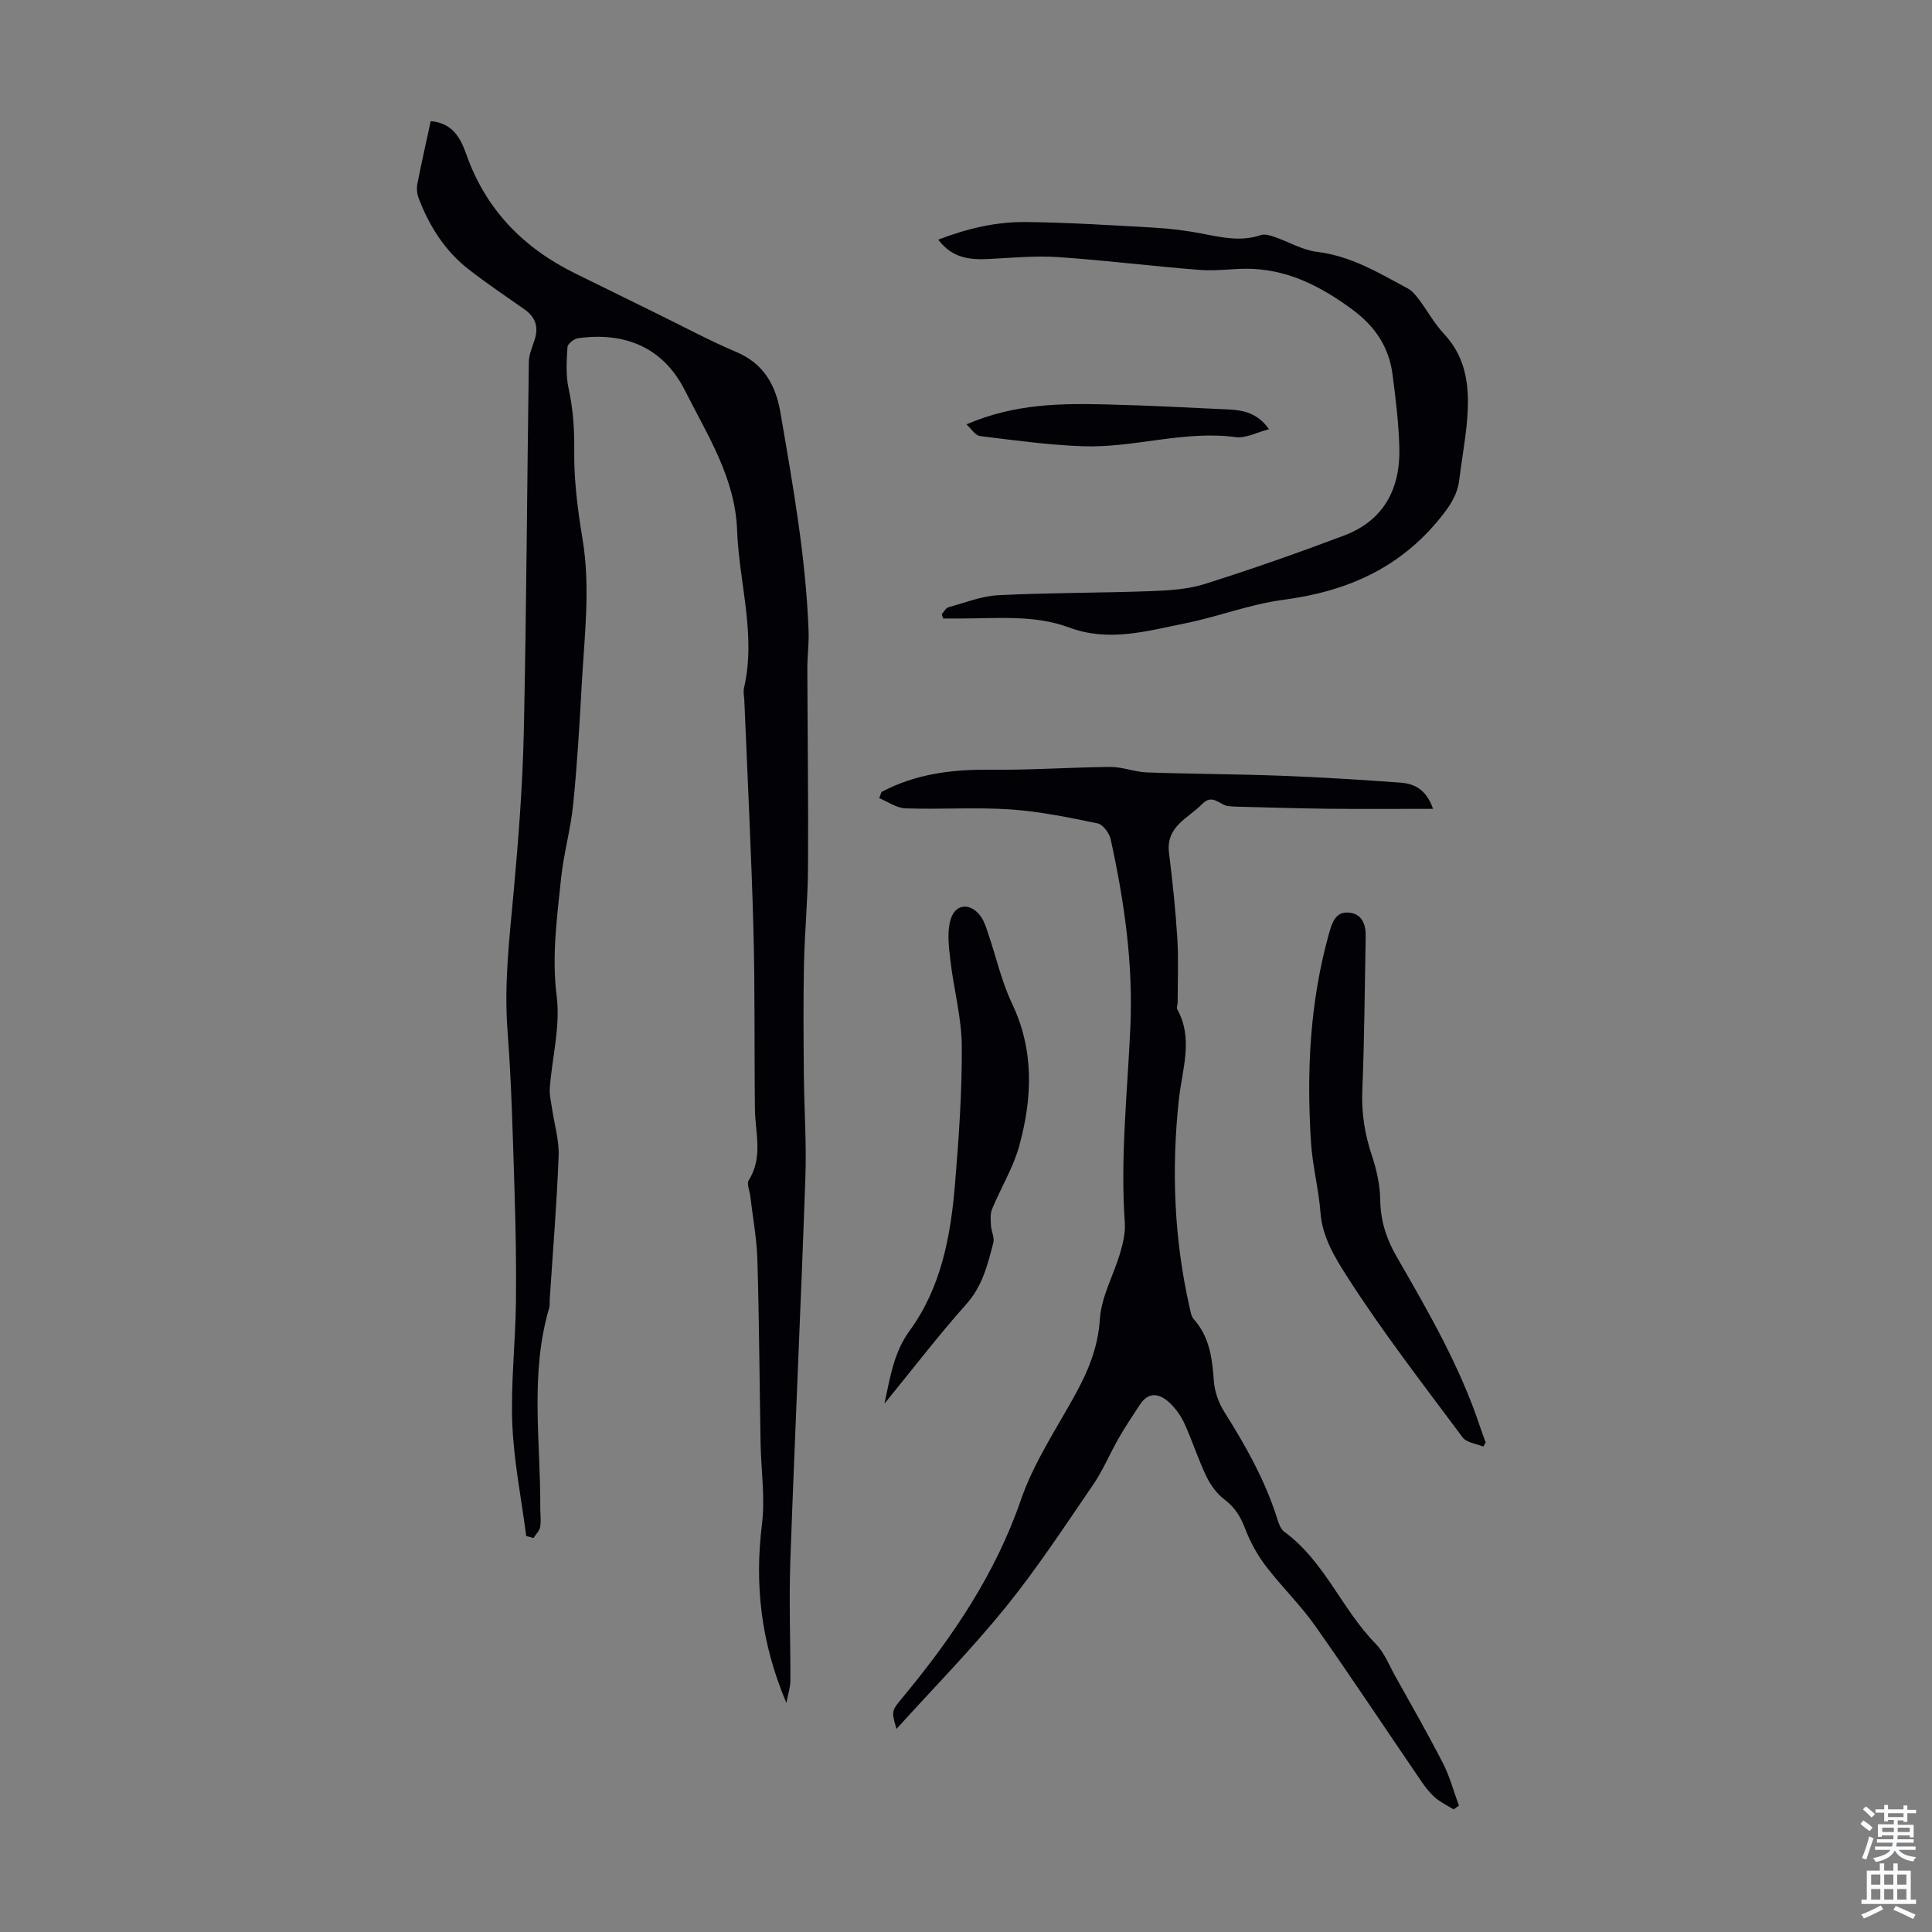 <svg enable-background="new 0 0 400 400" viewBox="0 0 400 400" xmlns="http://www.w3.org/2000/svg"><rect x="0" y="0" width="400" height="400" fill="#808080" stroke="none"/><g fill="#010106"><path d="m108.95 318.01c-1.01-7.73-2.56-15.44-2.88-23.19-.34-8.33.64-16.71.75-25.08.1-7.94-.06-15.88-.31-23.81-.35-10.85-.6-21.72-1.43-32.53-.75-9.8.42-19.41 1.3-29.1.99-10.91 1.83-21.86 2.07-32.81.55-25.5.67-51.01 1.04-76.52.02-1.55.71-3.11 1.2-4.63.86-2.66.18-4.7-2.13-6.31-3.85-2.69-7.74-5.33-11.45-8.2-5-3.87-8.27-9.05-10.47-14.91-.33-.89-.4-2-.21-2.94.83-4.27 1.8-8.51 2.75-12.9 4.4.39 6.11 3.3 7.35 6.83 3.99 11.37 11.73 19.35 22.42 24.63 5.81 2.87 11.63 5.73 17.46 8.59 5.32 2.61 10.55 5.43 16 7.73 5.74 2.42 8.2 6.89 9.18 12.62 2.57 14.99 5.26 29.96 5.82 45.2.09 2.56-.26 5.13-.26 7.7.04 13.77.23 27.53.14 41.3-.04 6.69-.7 13.37-.84 20.05-.15 7.61-.09 15.22-.02 22.82.06 7.05.57 14.11.32 21.15-.93 26.49-2.18 52.97-3.12 79.46-.29 8.27.04 16.56.01 24.84 0 1.26-.44 2.53-.83 4.57-5.31-12.57-6.59-24.55-5.05-37.04.68-5.49-.19-11.16-.29-16.74-.22-12.66-.29-25.33-.66-37.99-.13-4.42-.97-8.82-1.48-13.22-.13-1.09-.77-2.51-.31-3.23 3.02-4.75 1.34-9.78 1.28-14.74-.15-12.41.03-24.82-.31-37.23-.43-15.76-1.23-31.51-1.88-47.27-.04-.89-.26-1.83-.07-2.67 2.55-11.03-1.03-21.77-1.43-32.65-.4-10.91-6.16-19.7-10.77-28.89-4.46-8.9-12.35-12.23-22.14-10.88-.84.12-2.17 1.15-2.21 1.83-.18 2.85-.37 5.82.23 8.57.94 4.29 1.22 8.48 1.17 12.89-.08 6.1.72 12.28 1.72 18.32 1.67 10.08.38 20.09-.17 30.12-.45 8.27-.94 16.54-1.77 24.78-.52 5.18-1.99 10.26-2.52 15.44-.83 8.07-1.95 16.04-.89 24.34.78 6.14-.94 12.58-1.43 18.89-.11 1.41.26 2.86.46 4.29.47 3.27 1.49 6.56 1.37 9.8-.38 9.94-1.2 19.87-1.85 29.8-.04.56.05 1.15-.1 1.67-4.03 13.64-1.79 27.55-1.85 41.36-.01 1.34.2 2.72-.03 4.02-.14.82-.9 1.53-1.38 2.29-.48-.14-.99-.28-1.5-.42z"/><path d="m182.5 163.97c6.98-3.71 14.47-4.68 22.32-4.6 8.35.09 16.71-.51 25.07-.58 2.52-.02 5.03 1.04 7.56 1.13 9.25.33 18.51.34 27.76.69 8.26.31 16.51.83 24.76 1.43 2.86.21 5.32 1.39 6.73 5.42-7.67 0-14.79.06-21.91-.02-6.26-.07-12.53-.28-18.79-.43-.56-.01-1.12-.06-1.67-.11-1.79-.19-3.27-2.66-5.41-.46-2.91 2.99-7.58 4.62-6.89 10.15.73 5.87 1.35 11.76 1.72 17.66.27 4.44.07 8.9.07 13.36 0 .44-.28 1-.1 1.32 3.43 6.17 1.01 12.5.35 18.7-1.55 14.47-1.01 28.79 2.21 42.99.2.86.33 1.89.87 2.5 3.28 3.67 3.83 8.1 4.16 12.76.15 2.22 1.01 4.61 2.21 6.5 4.43 7.02 8.45 14.2 10.95 22.16.29.93.69 2.06 1.42 2.59 8.34 6.08 11.9 16.04 18.93 23.2 1.75 1.78 2.73 4.32 3.98 6.57 3.36 6.02 6.79 12.01 9.94 18.14 1.42 2.77 2.23 5.86 3.32 8.81-.37.25-.74.51-1.11.76-1.26-.78-2.64-1.43-3.75-2.38-1.09-.93-2.02-2.11-2.84-3.3-7.37-10.78-14.57-21.68-22.1-32.36-3.06-4.34-6.94-8.08-10.17-12.31-1.76-2.31-3.22-4.96-4.26-7.68-.95-2.49-2.11-4.47-4.3-6.11-1.59-1.19-2.91-3.02-3.78-4.84-1.69-3.52-2.87-7.27-4.49-10.83-.72-1.59-1.8-3.14-3.06-4.33-2.02-1.9-4.31-2.52-6.19.34-1.51 2.29-3.04 4.59-4.41 6.97-1.82 3.18-3.23 6.62-5.29 9.63-5.88 8.58-11.59 17.31-18.12 25.37-7.14 8.8-15.12 16.92-22.58 25.17-1.15-3.86-1.01-3.74 1.55-6.84 10.15-12.3 18.95-25.29 24.23-40.64 2.62-7.62 7.28-14.56 11.21-21.71 2.71-4.93 4.74-9.8 5.12-15.67.3-4.64 2.85-9.1 4.2-13.7.59-2 1.1-4.16.96-6.2-.95-13.55.54-27.01 1.15-40.51.6-13.12-1.26-26.12-4.08-38.94-.28-1.27-1.6-3.04-2.71-3.27-5.97-1.23-12-2.48-18.06-2.89-7.21-.48-14.48.03-21.71-.22-1.84-.06-3.63-1.37-5.44-2.11.15-.43.31-.85.47-1.28z"/><path d="m194.25 49.62c6.12-2.36 12.07-3.72 18.18-3.65 8.83.1 17.66.66 26.48 1.16 3.33.19 6.67.6 9.94 1.23 4.07.79 8.06 1.72 12.2.31.81-.28 1.94.08 2.84.39 2.93 1 5.76 2.72 8.75 3.08 7.04.84 12.85 4.37 18.84 7.59.93.5 1.67 1.45 2.33 2.32 1.75 2.33 3.16 4.95 5.13 7.05 4.94 5.25 5.35 11.59 4.78 18.17-.34 4-1.11 7.97-1.58 11.97-.36 3.1-1.85 5.38-3.83 7.84-8.43 10.54-19.49 15.39-32.59 17.1-6.89.9-13.54 3.51-20.38 4.88-7.9 1.59-15.75 3.92-23.98.86-7.15-2.67-14.8-1.87-22.28-1.87-1.27 0-2.54 0-3.81 0-.09-.3-.19-.59-.28-.89.45-.49.82-1.28 1.37-1.43 3.43-.95 6.86-2.32 10.35-2.5 10.5-.52 21.02-.46 31.53-.84 3.76-.14 7.67-.37 11.22-1.49 9.68-3.05 19.28-6.43 28.78-10.01 8.27-3.11 11.71-9.72 11.48-18.23-.14-5.02-.74-10.03-1.39-15.01-.75-5.8-3.58-10.09-8.52-13.7-6.24-4.56-12.67-7.89-20.39-8.28-3.63-.18-7.31.5-10.92.22-9.81-.75-19.59-2-29.4-2.66-4.77-.32-9.59.15-14.39.39-3.9.19-7.52-.13-10.46-4z"/><path d="m307.1 299.5c-1.46-.61-3.47-.81-4.28-1.91-8.21-11.02-16.66-21.92-24.04-33.48-2.37-3.71-5-8-5.38-12.98-.37-4.89-1.66-9.72-1.97-14.61-.94-14.58-.25-29.07 3.73-43.25.63-2.23 1.33-4.6 4.16-4.32 2.72.27 3.48 2.49 3.43 4.96-.2 10.62-.27 21.25-.7 31.87-.19 4.68.51 9.05 1.98 13.46.97 2.93 1.69 6.08 1.73 9.15.06 4.29 1.22 7.99 3.35 11.7 6.58 11.42 13.21 22.85 17.37 35.46.35 1.04.74 2.07 1.11 3.11-.16.27-.32.55-.49.84z"/><path d="m183.12 290.61c1.25-5.93 2.03-10.75 5.25-15.16 6.44-8.85 8.44-19.38 9.33-30.04.8-9.58 1.49-19.2 1.43-28.8-.04-5.95-1.68-11.87-2.37-17.83-.32-2.8-.72-5.85.07-8.45 1.02-3.37 4.28-3.46 6.31-.47.73 1.08 1.12 2.42 1.54 3.69 1.61 4.76 2.72 9.75 4.86 14.25 4.62 9.71 4.19 19.58 1.48 29.45-1.25 4.54-3.82 8.7-5.63 13.1-.41 1-.29 2.27-.22 3.41.07 1.19.77 2.48.49 3.54-1.18 4.49-2.23 8.94-5.57 12.68-5.72 6.4-10.94 13.24-16.97 20.63z"/><path d="m200.09 87.86c10.07-4.33 19.68-4.36 29.29-4.12 8.35.21 16.7.64 25.05 1.04 3.06.15 5.98.78 8.3 4.08-2.49.64-4.79 1.92-6.88 1.64-10.73-1.43-21.1 2.27-31.69 1.89-7.1-.26-14.18-1.23-21.25-2.11-1.02-.13-1.88-1.58-2.82-2.42z"/></g><path d="m385.2 377.6.6-.7c.6.4 1.3.9 1.9 1.5l-.6.7c-.8-.5-1.4-1-1.9-1.5zm.3 7.1c.6-1.4 1.1-2.9 1.5-4.5.3.1.6.3.9.4-.5 1.4-1 2.9-1.5 4.4zm.2-10.1.6-.6c.7.5 1.3 1.1 1.9 1.6l-.7.7c-.6-.6-1.2-1.2-1.8-1.7zm8.4-.8h.8v.9h1.8v.7h-1.8v1.8h-.8v-.3h-1.2v.9h3.3v2.6h-.8v-.4h-2.5c0 .3 0 .6-.1.8h3.4v.7h-3.5c0 .3-.1.6-.1.8h4v.7h-3.5c.7.9 1.9 1.3 3.6 1.5-.2.2-.4.5-.6.9-1.9-.3-3.2-1.1-3.8-2.3-.5 1.1-1.8 2-3.9 2.4-.2-.3-.4-.5-.6-.8 1.9-.4 3.1-.9 3.6-1.7h-3.2v-.7h3.5c.1-.2.1-.5.2-.8h-3.3v-.7h3.4c0-.2 0-.5 0-.8h-2.4v.3h-.8v-2.6h3.3v-.9h-1.2v.3h-.8v-1.8h-1.8v-.7h1.8v-.9h.8v.9h3.2zm-4.4 5.5h2.4c0-.3 0-.6 0-.9h-2.4zm1.2-3.1h3.2v-.8h-3.2zm4.4 2.2h-2.4v.9h2.5v-.9z" fill="#fafbfc"/><path d="m389.2 385.8h.9v1.5h1.9v-1.5h.9v1.5h2.7v6h1.1v.9h-11.3v-.9h1.1v-6h2.7zm.2 8.7.5.8c-1.2.6-2.5 1.3-4 1.9-.2-.3-.3-.6-.6-.8 1.6-.6 3-1.3 4.1-1.9zm-2-4.3h1.9v-2.1h-1.9zm0 3.1h1.9v-2.2h-1.9zm2.7-3.1h1.9v-2.1h-1.9zm0 3.1h1.9v-2.2h-1.9zm2.4 1.3c1.4.6 2.7 1.2 4.1 1.8l-.5.9c-1.5-.7-2.8-1.4-4.1-1.9zm2.2-6.5h-1.9v2.1h1.9zm-1.9 5.2h1.9v-2.2h-1.9z" fill="#fafbfc"/></svg>